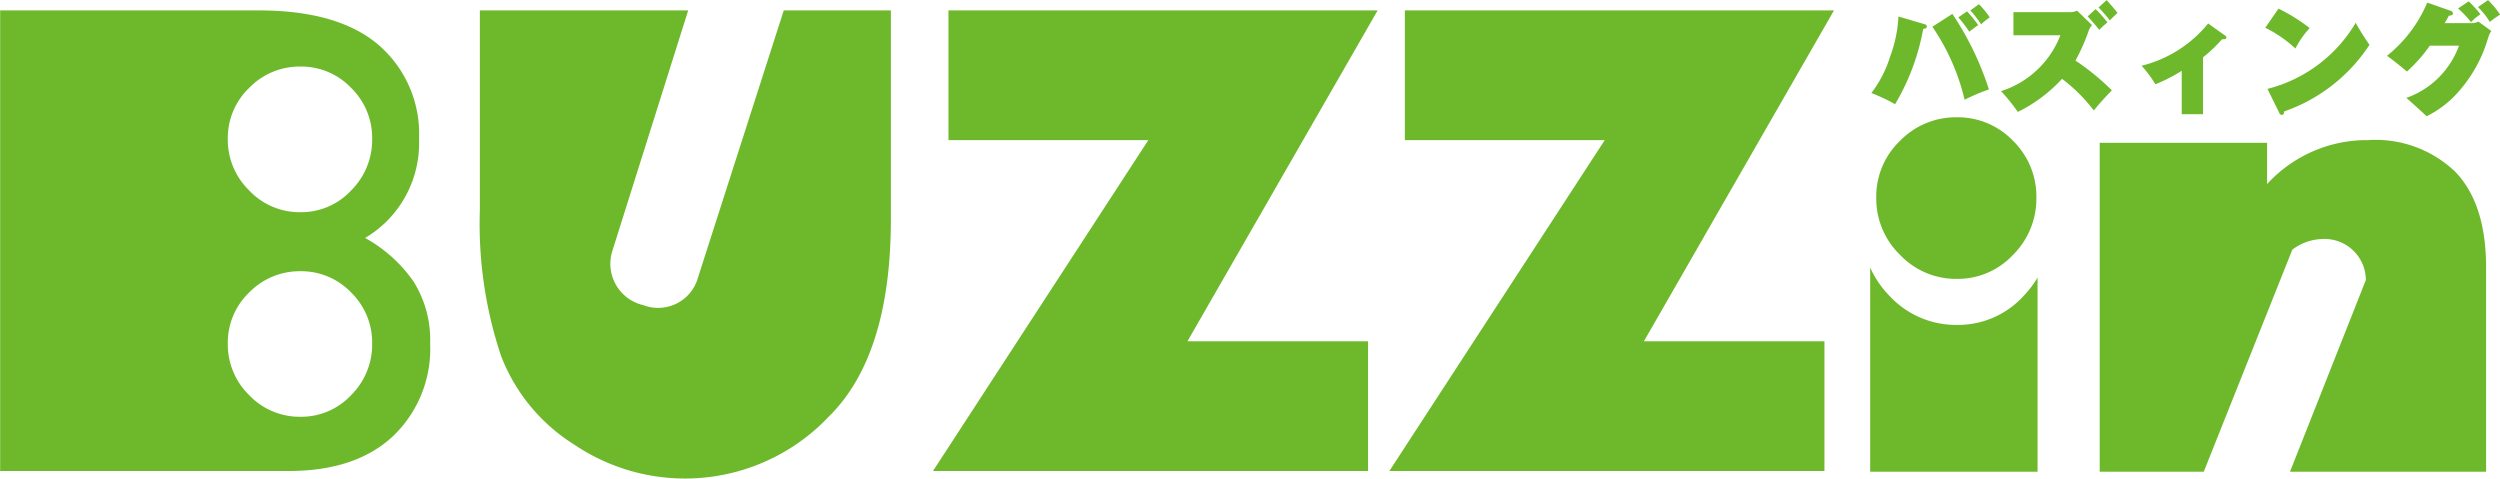 <svg xmlns="http://www.w3.org/2000/svg" width="347.686" height="66.562" viewBox="0 0 173.843 33.281">
  <defs>
    <style>
      .cls-1 {
        fill: #6eb92b;
        fill-rule: evenodd;
      }
    </style>
  </defs>
  <path id="logo_green.svg" class="cls-1" d="M137.1,61.45v9.021H106.846l14.976-23.009h-13.9V38.443h29.845L124.542,61.45H137.1Zm31.736,0v9.021H138.582l14.977-23.009h-13.9V38.443H169.5L156.282,61.45h12.559ZM70.729,57.3a9.98,9.98,0,0,0-3.37-3.034,7.652,7.652,0,0,0,3.748-6.885,8.154,8.154,0,0,0-2.814-6.538q-2.814-2.4-8.333-2.4H41.979V70.471H62.034q4.668,0,7.255-2.414a8.381,8.381,0,0,0,2.591-6.441A7.633,7.633,0,0,0,70.729,57.3ZM59.3,43.826a4.882,4.882,0,0,1,3.557-1.479,4.786,4.786,0,0,1,3.525,1.479,4.856,4.856,0,0,1,1.466,3.556,4.956,4.956,0,0,1-1.466,3.585,4.732,4.732,0,0,1-3.525,1.508A4.826,4.826,0,0,1,59.3,50.967a4.923,4.923,0,0,1-1.491-3.585A4.824,4.824,0,0,1,59.3,43.826ZM66.381,65.2a4.742,4.742,0,0,1-3.525,1.5A4.836,4.836,0,0,1,59.3,65.2a4.929,4.929,0,0,1-1.491-3.585A4.835,4.835,0,0,1,59.3,58.054a4.884,4.884,0,0,1,3.557-1.474,4.788,4.788,0,0,1,3.525,1.474,4.867,4.867,0,0,1,1.466,3.561A4.961,4.961,0,0,1,66.381,65.2Zm111.655-8.089a5.357,5.357,0,0,1-3.945-1.671,5.449,5.449,0,0,1-1.653-3.978,5.36,5.36,0,0,1,1.653-3.951,5.415,5.415,0,0,1,3.945-1.636,5.311,5.311,0,0,1,3.914,1.636,5.418,5.418,0,0,1,1.624,3.951,5.509,5.509,0,0,1-1.624,3.978A5.255,5.255,0,0,1,178.036,57.111Zm4.6,1.24a6.164,6.164,0,0,1-4.588,1.961,6.287,6.287,0,0,1-4.632-1.961,6.765,6.765,0,0,1-1.4-2.03v14.2h11.639v-13.5A6.929,6.929,0,0,1,182.632,58.351Zm16.979-10.7v2.869a9.4,9.4,0,0,1,7.025-3.058,8.006,8.006,0,0,1,6.091,2.231q2.115,2.232,2.114,6.621V70.52H201.21l5.275-13.334a2.872,2.872,0,0,0-3.022-2.847,3.615,3.615,0,0,0-2.091.739L195.213,70.52h-7.237V47.649h11.635ZM96.469,38.443h7.449V52.966q0,9.51-4.359,13.767a13.758,13.758,0,0,1-17.643,1.912,12.6,12.6,0,0,1-5.113-6.2,28.928,28.928,0,0,1-1.466-10.106V38.443H89.824L84.546,55.181a2.951,2.951,0,0,0,2.149,3.754,2.877,2.877,0,0,0,3.784-1.825V57.1Zm79.3,0.95c0.133,0.042.183,0.06,0.183,0.159,0,0.125-.05.134-0.25,0.183a15.674,15.674,0,0,1-1.953,5.229,13.059,13.059,0,0,0-1.649-.777,8.141,8.141,0,0,0,1.308-2.547,9.2,9.2,0,0,0,.571-2.773Zm1.962-.709a20.877,20.877,0,0,1,2.542,5.253,13.583,13.583,0,0,0-1.691.718,15.169,15.169,0,0,0-2.242-5.077Zm1.018-.176a9.273,9.273,0,0,1,.778.952c-0.488.359-.53,0.393-0.621,0.46a9.12,9.12,0,0,0-.762-0.995Zm0.829-.5a6.284,6.284,0,0,1,.752.919,4.73,4.73,0,0,0-.6.486,7.973,7.973,0,0,0-.746-0.97Zm2.4,2.155v-1.6h4a0.964,0.964,0,0,0,.421-0.108l1.044,1.009a1.186,1.186,0,0,0-.223.368,13.268,13.268,0,0,1-.929,2.1,16.826,16.826,0,0,1,2.533,2.07,18.7,18.7,0,0,0-1.257,1.4,11.377,11.377,0,0,0-2.21-2.2,10.413,10.413,0,0,1-3.073,2.3,13.589,13.589,0,0,0-1.167-1.445,6.558,6.558,0,0,0,4.125-3.884h-3.263Zm5.713-1.812a8.943,8.943,0,0,1,.827.928,5.067,5.067,0,0,0-.572.518,11.219,11.219,0,0,0-.812-0.937Zm0.769-.625c0.1,0.116.514,0.567,0.755,0.894-0.018.016-.374,0.343-0.532,0.517a11.168,11.168,0,0,0-.787-0.9Zm6.7,7.933H193.68V42.643a11.219,11.219,0,0,1-1.831.935,8.4,8.4,0,0,0-.959-1.287,8.653,8.653,0,0,0,4.628-2.94l1.193,0.852a0.138,0.138,0,0,1,.074.125c0,0.134-.175.127-0.3,0.118a10.1,10.1,0,0,1-1.324,1.261v3.949Zm5.25-7.34a12.566,12.566,0,0,1,2.169,1.352,6.288,6.288,0,0,0-.994,1.421,8.82,8.82,0,0,0-2.095-1.444ZM199.641,43.9a9.963,9.963,0,0,0,6.136-4.595,17.232,17.232,0,0,0,.959,1.53,11.639,11.639,0,0,1-5.936,4.634c-0.016.118-.025,0.243-0.165,0.243a0.216,0.216,0,0,1-.174-0.151Zm14.191-4.569a1.211,1.211,0,0,0,.479-0.109l0.9,0.653a1.608,1.608,0,0,0-.223.468,9.712,9.712,0,0,1-2.095,3.792,7.1,7.1,0,0,1-2.184,1.669c-0.108-.116-1.283-1.176-1.409-1.278a6.017,6.017,0,0,0,3.66-3.632h-2.028a10.73,10.73,0,0,1-1.589,1.8c-0.282-.243-1.069-0.877-1.39-1.095a9.392,9.392,0,0,0,2.8-3.7l1.615,0.567a0.213,0.213,0,0,1,.173.176c0,0.118-.115.15-0.29,0.176a5.772,5.772,0,0,1-.289.509h1.871Zm-0.2-1.521a7.988,7.988,0,0,1,.819.9,3.694,3.694,0,0,0-.654.551,6.433,6.433,0,0,0-.9-0.951Zm1.349-.083a6.037,6.037,0,0,1,.838,1.011,6.1,6.1,0,0,0-.714.509,5.086,5.086,0,0,0-.826-1.035Z" transform="translate(-41.969 -37.719)"/>
</svg>
